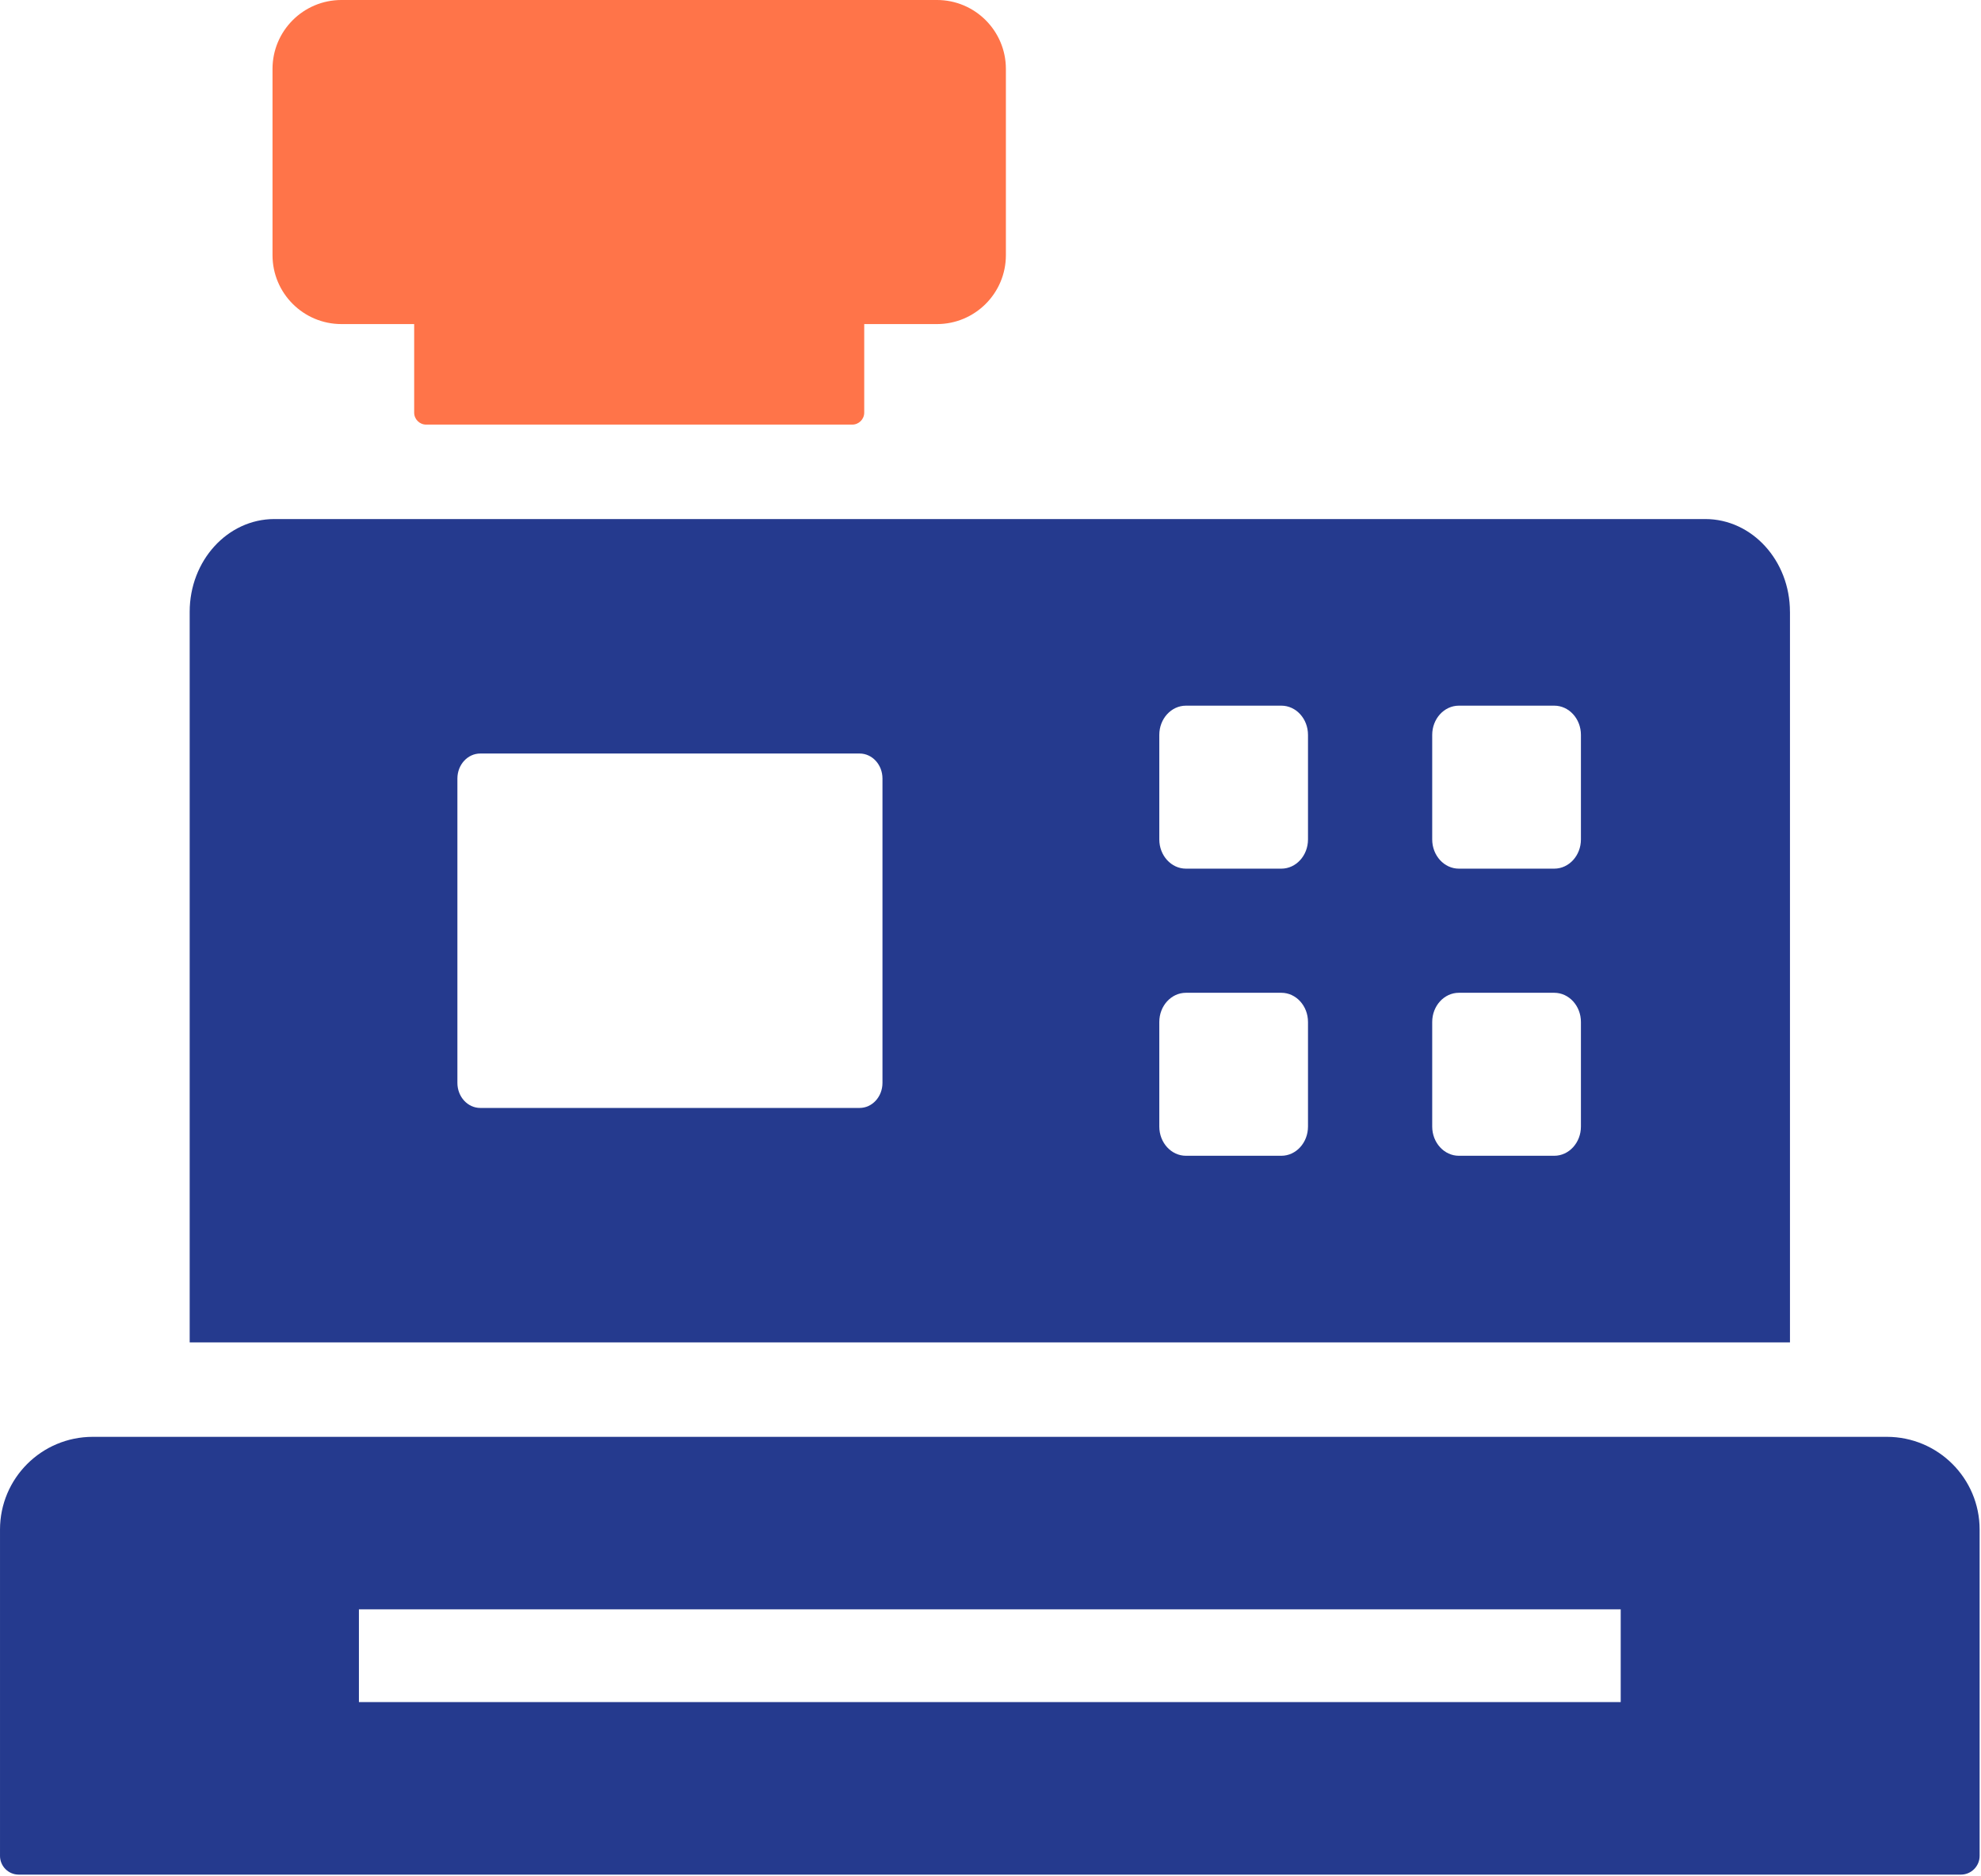<?xml version="1.0" encoding="UTF-8" standalone="no"?>
<!-- Created with Inkscape (http://www.inkscape.org/) -->

<svg
   width="300"
   height="284.151"
   viewBox="0 0 79.375 75.182"
   version="1.1"
   id="svg1"
   inkscape:version="1.4 (86a8ad7, 2024-10-11)"
   sodipodi:docname="cashregister.svg"
   xmlns:inkscape="http://www.inkscape.org/namespaces/inkscape"
   xmlns:sodipodi="http://sodipodi.sourceforge.net/DTD/sodipodi-0.dtd"
   xmlns="http://www.w3.org/2000/svg"
   xmlns:svg="http://www.w3.org/2000/svg">
  <sodipodi:namedview
     id="namedview1"
     pagecolor="#ffffff"
     bordercolor="#000000"
     borderopacity="0.25"
     inkscape:showpageshadow="2"
     inkscape:pageopacity="0.0"
     inkscape:pagecheckerboard="0"
     inkscape:deskcolor="#d1d1d1"
     inkscape:document-units="mm"
     inkscape:zoom="2.0334082"
     inkscape:cx="33.1955"
     inkscape:cy="98.602929"
     inkscape:window-width="1920"
     inkscape:window-height="1009"
     inkscape:window-x="-8"
     inkscape:window-y="-8"
     inkscape:window-maximized="1"
     inkscape:current-layer="layer1" />
  <defs
     id="defs1" />
  <g
     inkscape:label="Layer 1"
     inkscape:groupmode="layer"
     id="layer1"
     transform="translate(-85.196,-107.156)">
    <path
       id="path341"
       d="m 101.792,111.407 h 18.032 v 12.286 c 0,0.265 -0.215,0.48 -0.48,0.48 h -17.073 c -0.265,0 -0.48,-0.215 -0.48,-0.48 v -12.286"
       style="fill:#ff7449;fill-opacity:1;fill-rule:nonzero;stroke:none;stroke-width:0.921" />
    <path
       id="path342"
       d="m 96.115,109.918 c 0,-1.525 1.236,-2.762 2.762,-2.762 h 23.861 c 1.525,0 2.762,1.237 2.762,2.762 v 7.464 c 0,1.525 -1.236,2.762 -2.762,2.762 H 98.877 c -1.525,0 -2.762,-1.236 -2.762,-2.762 v -7.464"
       style="fill:#ff7449;fill-opacity:1;fill-rule:nonzero;stroke:none;stroke-width:0.921" />
    <path
       id="path343"
       d="m 148.541,140.798 c 0,0.646 -0.479,1.171 -1.069,1.171 h -3.822 c -0.589,0 -1.068,-0.525 -1.068,-1.171 v -4.19 c 0,-0.646 0.479,-1.171 1.068,-1.171 h 3.822 c 0.59,0 1.069,0.525 1.069,1.171 z m 0,11.507 c 0,0.646 -0.479,1.171 -1.069,1.171 h -3.822 c -0.589,0 -1.068,-0.525 -1.068,-1.171 v -4.19 c 0,-0.647 0.479,-1.171 1.068,-1.171 h 3.822 c 0.59,0 1.069,0.524 1.069,1.171 z m -10.936,-11.507 c 0,0.646 -0.478,1.171 -1.068,1.171 h -3.822 c -0.59,0 -1.068,-0.525 -1.068,-1.171 v -4.19 c 0,-0.646 0.478,-1.171 1.068,-1.171 h 3.822 c 0.59,0 1.068,0.525 1.068,1.171 z m 0,11.507 c 0,0.646 -0.478,1.171 -1.068,1.171 h -3.822 c -0.59,0 -1.068,-0.525 -1.068,-1.171 v -4.19 c 0,-0.647 0.478,-1.171 1.068,-1.171 h 3.822 c 0.59,0 1.068,0.524 1.068,1.171 z m -17.05,-1.75 c 0,0.554 -0.41,1.004 -0.916,1.004 h -15.2 c -0.506,0 -0.916,-0.45 -0.916,-1.004 v -12.197 c 0,-0.554 0.41,-1.003 0.916,-1.003 h 15.2 c 0.506,0 0.916,0.449 0.916,1.003 z m 36.361,-18.879 c 0,-2.053 -1.519,-3.718 -3.392,-3.718 H 96.188 c -1.873,0 -3.392,1.665 -3.392,3.718 v 29.279 h 64.121 v -29.279"
       style="fill:#253a8e;fill-opacity:1;fill-rule:nonzero;stroke:none;stroke-width:0.921" />
    <path
       id="path344"
       d="M 150.135,175.371 H 99.577 v -3.717 H 150.135 Z M 160.798,164.74 H 88.914 c -2.054,0 -3.718,1.664 -3.718,3.717 v 13.076 c 0,0.415 0.336,0.752 0.751,0.752 h 77.818 c 0.415,0 0.751,-0.337 0.751,-0.752 v -13.076 c 0,-2.053 -1.664,-3.717 -3.718,-3.717"
       style="fill:#253a8e;fill-opacity:1;fill-rule:nonzero;stroke:none;stroke-width:0.921" />
  </g>
</svg>
